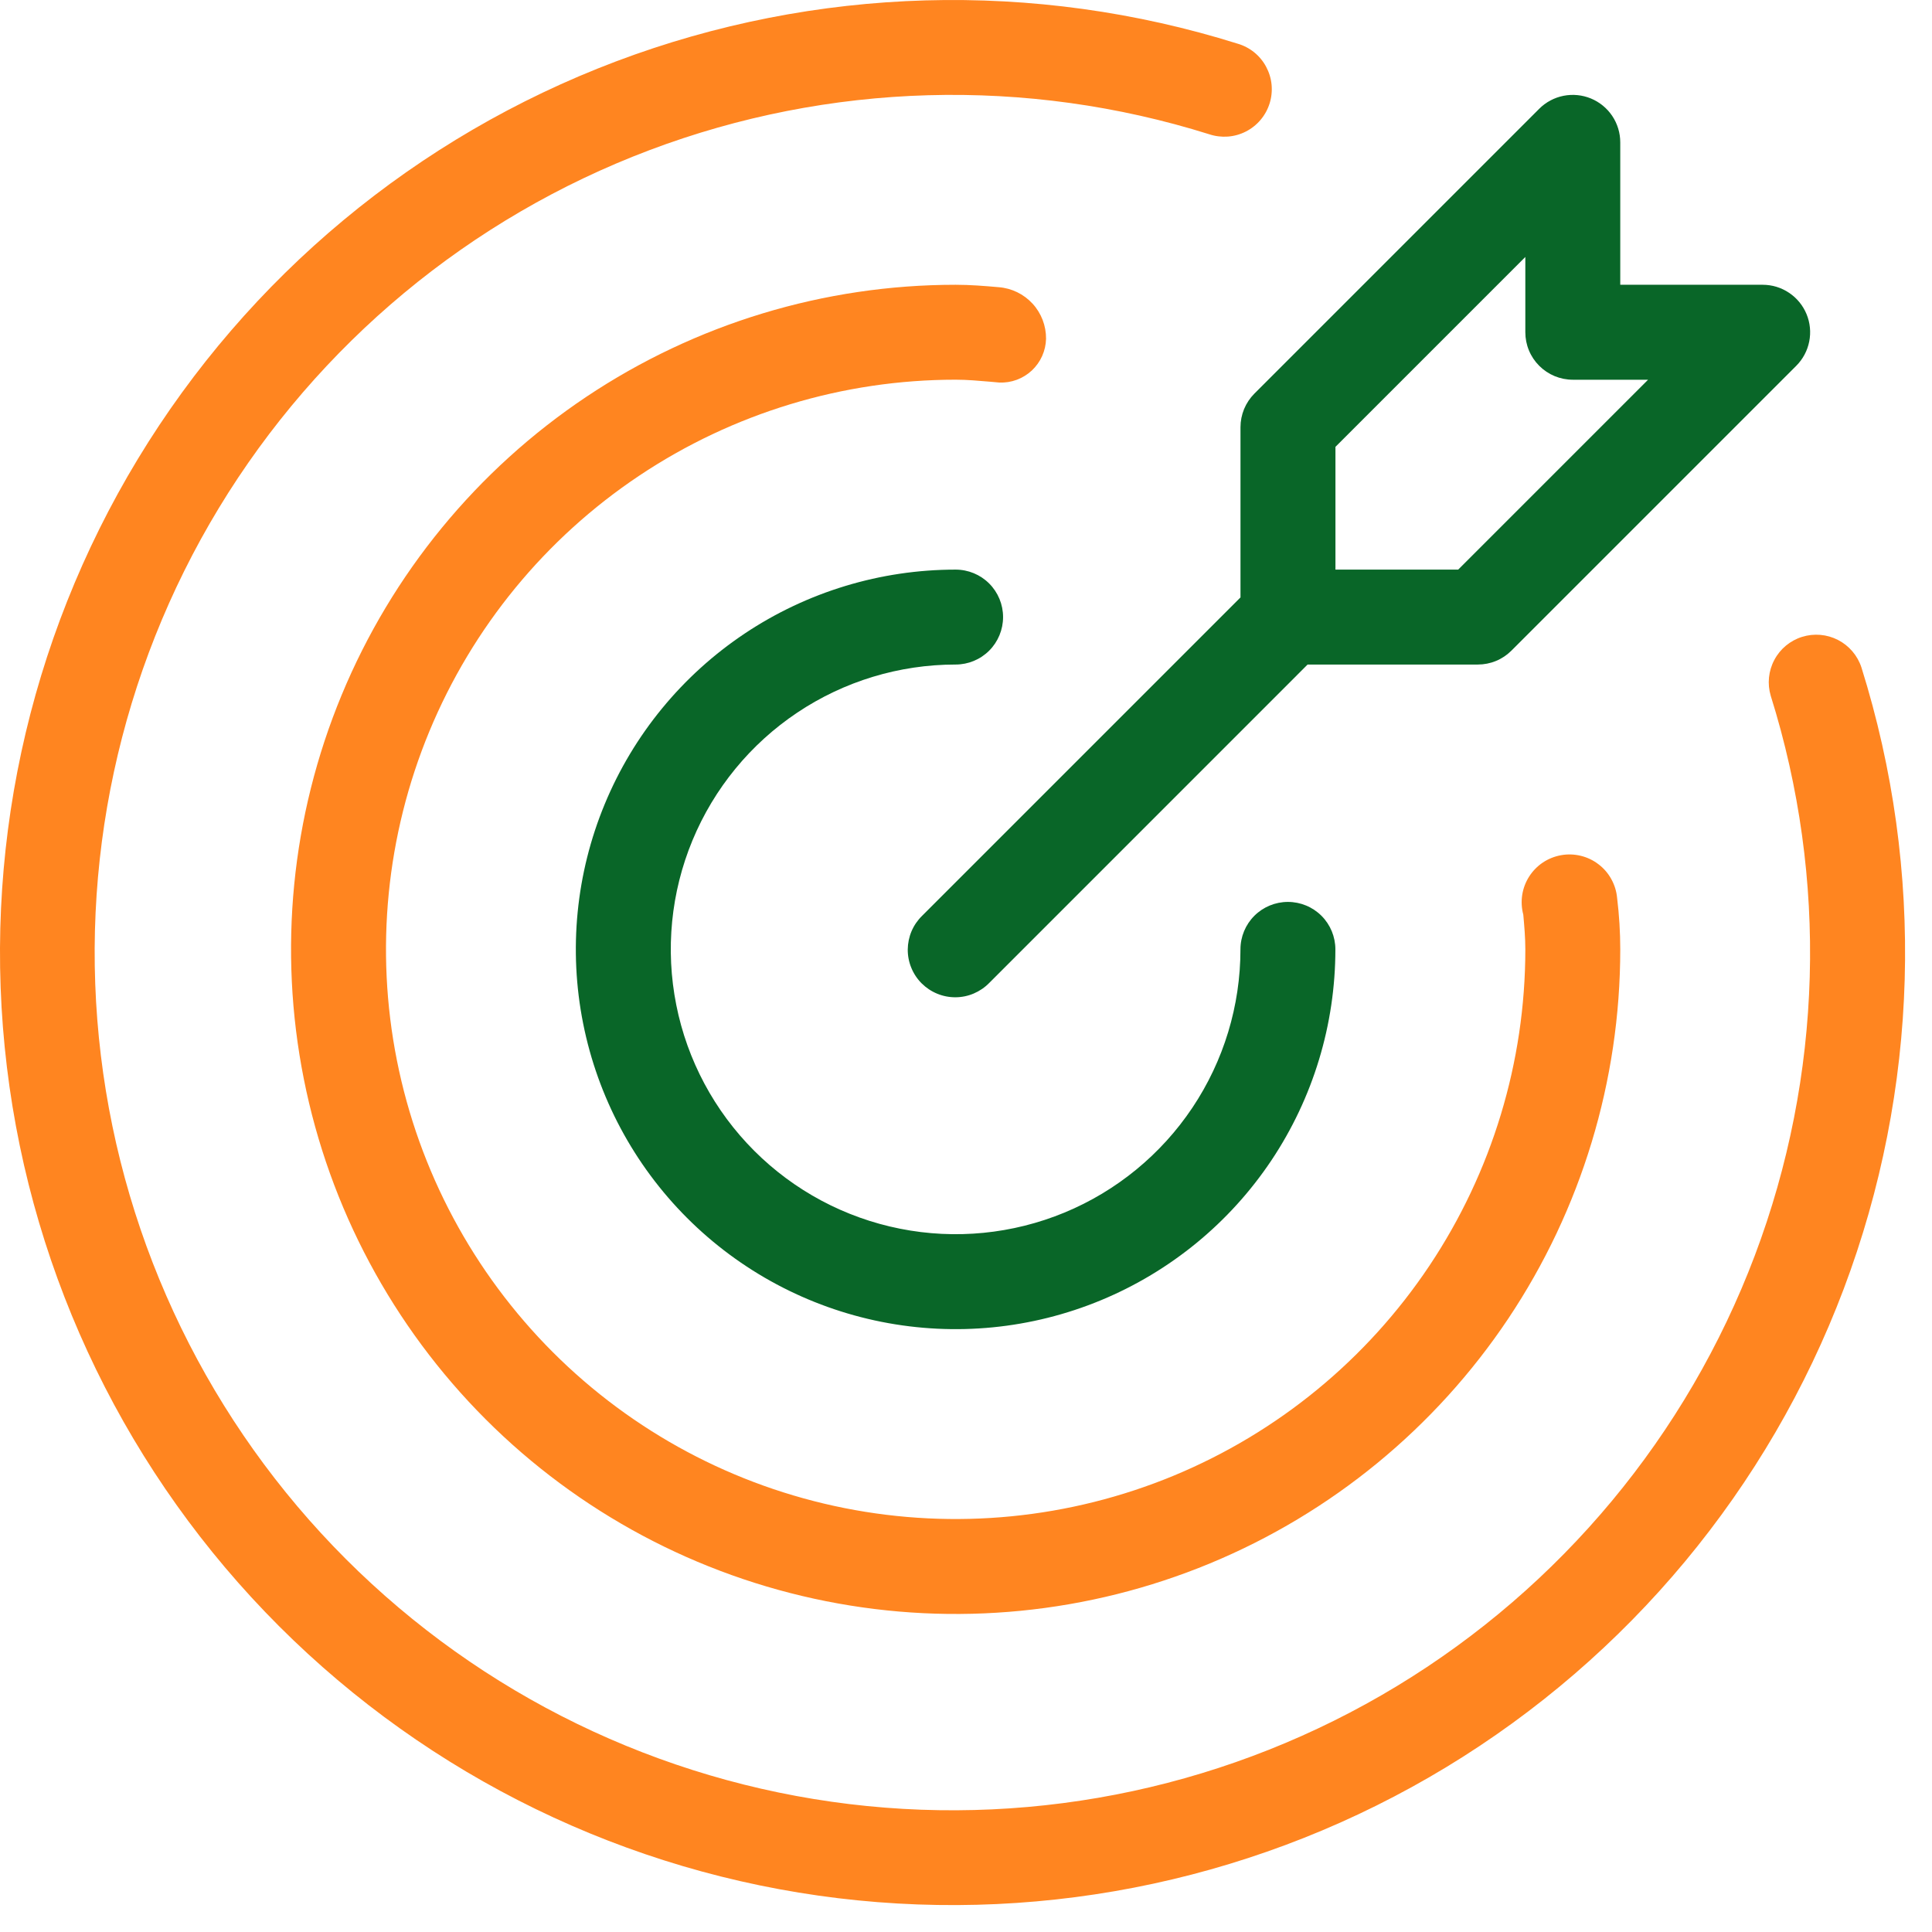 <?xml version="1.0" encoding="UTF-8"?>
<svg xmlns="http://www.w3.org/2000/svg" width="53" height="53" viewBox="0 0 53 53" fill="none">
  <path d="M26.215 18.23C26.561 18.23 26.892 18.093 27.136 17.849C27.38 17.605 27.517 17.273 27.517 16.928C27.517 16.582 27.38 16.251 27.136 16.007C26.892 15.763 26.561 15.626 26.215 15.626C24.155 15.626 22.14 16.237 20.427 17.381C18.714 18.526 17.378 20.153 16.59 22.057C15.801 23.961 15.595 26.055 15.997 28.076C16.399 30.097 17.391 31.954 18.848 33.411C20.305 34.868 22.162 35.86 24.183 36.262C26.204 36.664 28.298 36.458 30.202 35.669C32.106 34.88 33.733 33.545 34.878 31.832C36.022 30.119 36.633 28.104 36.633 26.044C36.633 25.698 36.496 25.367 36.252 25.123C36.008 24.879 35.676 24.742 35.331 24.742C34.986 24.742 34.654 24.879 34.41 25.123C34.166 25.367 34.029 25.698 34.029 26.044C34.029 27.589 33.571 29.1 32.712 30.385C31.853 31.67 30.633 32.671 29.205 33.263C27.777 33.854 26.206 34.009 24.691 33.707C23.175 33.406 21.783 32.662 20.69 31.569C19.597 30.476 18.853 29.084 18.552 27.568C18.25 26.052 18.405 24.482 18.996 23.054C19.588 21.626 20.589 20.406 21.874 19.547C23.159 18.688 24.67 18.23 26.215 18.23Z" fill="#096628"></path>
  <path d="M51.064 18.309C50.957 17.983 50.726 17.713 50.422 17.556C50.117 17.399 49.763 17.369 49.436 17.471C49.109 17.573 48.835 17.8 48.675 18.103C48.514 18.405 48.478 18.759 48.576 19.087C50.153 24.111 49.998 29.518 48.139 34.443C46.279 39.368 42.821 43.528 38.318 46.256C33.816 48.984 28.528 50.123 23.301 49.491C18.074 48.859 13.211 46.492 9.488 42.769C5.765 39.046 3.399 34.182 2.767 28.955C2.135 23.729 3.275 18.441 6.003 13.938C8.732 9.436 12.891 5.978 17.817 4.119C22.742 2.26 28.149 2.106 33.172 3.683C33.337 3.738 33.51 3.759 33.683 3.747C33.856 3.734 34.024 3.687 34.178 3.608C34.333 3.529 34.47 3.42 34.581 3.288C34.693 3.156 34.777 3.002 34.829 2.837C34.881 2.672 34.899 2.498 34.883 2.325C34.867 2.153 34.816 1.986 34.734 1.833C34.653 1.68 34.541 1.545 34.407 1.436C34.272 1.327 34.117 1.246 33.951 1.198C28.372 -0.552 22.368 -0.38 16.898 1.685C11.429 3.751 6.81 7.591 3.781 12.592C0.752 17.593 -0.513 23.465 0.189 29.269C0.891 35.074 3.52 40.475 7.654 44.609C11.789 48.743 17.19 51.371 22.994 52.073C28.799 52.775 34.671 51.509 39.671 48.48C44.672 45.45 48.512 40.831 50.577 35.362C52.642 29.892 52.814 23.888 51.064 18.309Z" fill="#FF8520"></path>
  <path d="M28.696 9.295C28.699 8.937 28.567 8.592 28.325 8.329C28.083 8.066 27.75 7.905 27.394 7.878C27.005 7.844 26.616 7.812 26.216 7.812C22.61 7.812 19.085 8.881 16.087 10.884C13.089 12.888 10.752 15.735 9.372 19.067C7.992 22.398 7.631 26.064 8.335 29.601C9.038 33.137 10.775 36.386 13.324 38.936C15.874 41.486 19.123 43.222 22.66 43.925C26.196 44.629 29.862 44.268 33.193 42.888C36.525 41.508 39.372 39.171 41.376 36.173C43.379 33.175 44.448 29.65 44.448 26.044C44.448 25.573 44.419 25.102 44.362 24.635C44.346 24.454 44.292 24.278 44.204 24.119C44.117 23.959 43.997 23.82 43.852 23.71C43.708 23.599 43.542 23.52 43.365 23.477C43.189 23.434 43.005 23.428 42.826 23.46C42.647 23.492 42.476 23.56 42.325 23.661C42.174 23.762 42.046 23.894 41.948 24.047C41.85 24.201 41.786 24.373 41.758 24.552C41.731 24.732 41.741 24.916 41.788 25.091C41.816 25.407 41.844 25.721 41.844 26.044C41.844 29.135 40.927 32.156 39.21 34.726C37.493 37.296 35.052 39.299 32.197 40.482C29.341 41.664 26.199 41.974 23.168 41.371C20.136 40.768 17.352 39.28 15.166 37.094C12.981 34.908 11.492 32.124 10.889 29.093C10.286 26.061 10.596 22.919 11.778 20.064C12.961 17.208 14.964 14.767 17.534 13.05C20.104 11.333 23.125 10.416 26.216 10.416C26.539 10.416 26.852 10.446 27.168 10.472L27.412 10.494C27.575 10.501 27.738 10.476 27.892 10.419C28.045 10.362 28.186 10.275 28.306 10.164C28.425 10.052 28.521 9.918 28.588 9.769C28.655 9.619 28.692 9.458 28.696 9.295Z" fill="#FF8520"></path>
  <path d="M34.03 11.719V16.389L25.296 25.123C25.172 25.244 25.074 25.387 25.006 25.546C24.939 25.704 24.904 25.875 24.902 26.047C24.901 26.22 24.934 26.391 25 26.55C25.065 26.71 25.162 26.855 25.284 26.977C25.406 27.098 25.551 27.195 25.71 27.26C25.87 27.326 26.041 27.359 26.213 27.358C26.385 27.357 26.556 27.322 26.714 27.254C26.873 27.186 27.017 27.088 27.137 26.965L35.871 18.23H40.541C40.712 18.23 40.882 18.197 41.04 18.131C41.198 18.066 41.341 17.97 41.462 17.849L49.276 10.035C49.458 9.853 49.582 9.621 49.632 9.368C49.682 9.116 49.657 8.854 49.558 8.616C49.459 8.378 49.293 8.175 49.078 8.032C48.864 7.888 48.613 7.812 48.355 7.812H44.448V3.905C44.448 3.648 44.372 3.396 44.229 3.182C44.086 2.968 43.882 2.801 43.644 2.702C43.406 2.604 43.145 2.578 42.892 2.628C42.639 2.678 42.407 2.802 42.225 2.984L34.411 10.798C34.291 10.919 34.195 11.062 34.129 11.22C34.064 11.379 34.03 11.548 34.03 11.719ZM36.635 12.258L41.844 7.049V9.114C41.844 9.285 41.877 9.455 41.943 9.613C42.008 9.771 42.104 9.914 42.225 10.035C42.346 10.156 42.489 10.252 42.648 10.318C42.806 10.383 42.975 10.417 43.146 10.417H45.211L40.002 15.626H36.635V12.258Z" fill="#096628"></path>
</svg>
